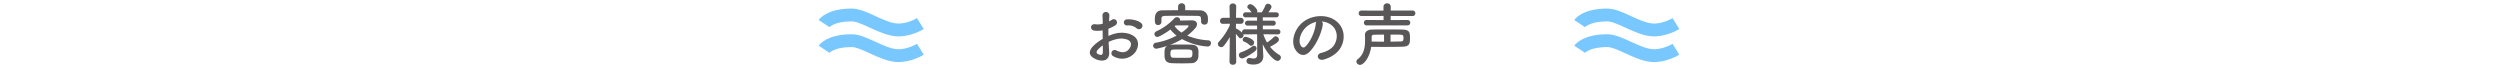 <svg xmlns="http://www.w3.org/2000/svg" width="1168" height="32"><path data-name="長方形 70" fill="none" d="M0 0h1168v32H0z"/><path data-name="パス 359" d="M533.28 13.152a1.555 1.555 0 00-.032-2.272c-1.152-1.216-4.352-2.016-6.656-1.824a1.422 1.422 0 10.16 2.816 5.978 5.978 0 014.224 1.312 1.614 1.614 0 002.304-.032zm-15.328 6.432a16.262 16.262 0 013.36-1.216 8.939 8.939 0 015.184.064c2.784 1.024 1.888 3.3 1.12 4.32-1.536 2.048-3.584 2.016-6.08.8a1.526 1.526 0 10-1.376 2.72 7.814 7.814 0 0010.272-1.92c1.632-2.368 2.5-6.688-2.784-8.512a12.279 12.279 0 00-7.1-.032 19.7 19.7 0 00-2.688.992 59.79 59.79 0 010-3.392 18.5 18.5 0 003.008-1.44c2.24-1.344.288-3.872-1.44-2.72a9.616 9.616 0 01-1.28.736c.064-.96.1-1.984.16-2.688a1.62 1.62 0 10-3.232.032c.064 1.216.128 2.24.128 3.744a7.989 7.989 0 01-3.232.288c-2.656-.544-3.04 2.656-.672 2.944a12 12 0 003.84-.128c0 1.28.032 2.656.064 4a20.611 20.611 0 00-4.512 3.392c-1.7 1.856-2.752 4.128 1.056 5.984 2.62 1.28 6.716 1.348 6.46-3.232-.064-1.376-.192-3.04-.256-4.736zm-2.72 1.6c.032 1.312.032 2.5 0 3.36-.032 1.248-.96 1.344-2.336.672-.736-.352-.736-1.184-.064-1.92a15.709 15.709 0 012.4-2.112zm38.5-18.016a1.584 1.584 0 00-1.664-1.632 1.584 1.584 0 00-1.668 1.632v1.6c-2.464 0-4.928.032-7.424.064-3.328.032-3.424 2.784-3.424 4.288 0 1.376.032 2.56 1.536 2.56a1.448 1.448 0 001.536-1.408v-1.44c.032-.832.128-1.376 1.856-1.408 1.952-.032 4.256-.064 6.592-.064 2.88 0 5.792.032 8.352.064 1.728.032 1.728.448 1.728 2.656v.064a1.429 1.429 0 001.568 1.344c1.472 0 1.632-1.024 1.632-2.3 0-.384 0-.736-.032-1.12a3.562 3.562 0 00-3.744-3.232c-2.3-.032-4.576-.064-6.848-.064zm-1.5 15.1a29.533 29.533 0 0011.868 3.46 1.531 1.531 0 001.66-1.536 1.254 1.254 0 00-1.184-1.344 30.318 30.318 0 01-9.888-2.208 23.82 23.82 0 003.812-3.552 2.887 2.887 0 00.736-1.792c0-.992-.768-1.792-2.432-1.792-.48 0-3.328.064-5.472.1a.886.886 0 00.032-.288 1.426 1.426 0 00-1.5-1.28 1.624 1.624 0 00-1.152.48 27.118 27.118 0 01-8.512 6.144 1.383 1.383 0 00-.84 1.24 1.33 1.33 0 001.34 1.348c.928 0 3.936-1.856 6.144-3.456a14.978 14.978 0 002.856 2.848 32.084 32.084 0 01-9.568 3.3 1.436 1.436 0 00-1.376 1.376 1.46 1.46 0 001.472 1.44 31.192 31.192 0 005.272-1.412c-1.44.736-1.44 1.856-1.44 4.1 0 1.952.192 3.936 3.328 4.064 1.344.064 3.008.1 4.736.1 1.5 0 3.1-.032 4.512-.1a3.133 3.133 0 003.236-2.948c.032-.608.064-1.184.064-1.792 0-1.632 0-3.776-3.232-3.9-1.472-.064-3.072-.064-4.64-.064s-3.072 0-4.448.064a4.415 4.415 0 00-1.184.16 34.548 34.548 0 005.792-2.756zm-.192-3.04a11.342 11.342 0 01-3.24-3.004c.128-.128.288-.224.416-.352 2.144 0 5.44 0 5.6-.032h.1c.192 0 .384.1.384.288 0 .572-1.86 2.144-3.268 3.104zm3.68 11.744c-1.216.032-2.528.032-3.84.032-1.28 0-2.528 0-3.648-.032-.96-.032-1.408-.416-1.408-1.92 0-1.376.352-1.856 1.376-1.888 1.152-.064 2.432-.064 3.744-.064 5.056 0 5.152 0 5.152 1.952-.008 1.188-.264 1.86-1.384 1.924zm41.336-10.908a1.115 1.115 0 001.152-1.184 1.14 1.14 0 00-1.184-1.18h-7.008l-.032-1.728h4.832a1.125 1.125 0 001.216-1.152 1.125 1.125 0 00-1.216-1.152h-4.832l-.032-1.568h6.24a1.169 1.169 0 001.28-1.184 1.163 1.163 0 00-1.28-1.152h-3.584c1.344-1.92 1.44-2.272 1.44-2.592a1.641 1.641 0 00-1.664-1.412 1.238 1.238 0 00-1.184.8 22.289 22.289 0 01-1.7 3.2h-2.236a1.457 1.457 0 00.16-.64c0-.992-2.208-3.168-3.2-3.168a1.416 1.416 0 00-1.472 1.248 1.049 1.049 0 00.448.832 7.025 7.025 0 011.536 1.728h-2.688a1.22 1.22 0 00-1.312 1.216 1.152 1.152 0 001.312 1.124h5.252v1.568h-4.356a1.211 1.211 0 00-1.28 1.216 1.136 1.136 0 001.28 1.088h4.356l.028 1.728h-5.792a1.227 1.227 0 00-1.248 1.248 1.089 1.089 0 00.032.32 12.326 12.326 0 00-2.528-1.828.852.852 0 00-.384-.1c0-.7.032-1.472.032-2.24l2.208.032h.032a1.351 1.351 0 001.376-1.408 1.359 1.359 0 00-1.408-1.404h-2.176c.032-2.848.1-5.28.1-5.28v-.032a1.4 1.4 0 00-1.536-1.376 1.441 1.441 0 00-1.6 1.376v.032l.1 5.28h-3.072a1.445 1.445 0 00-1.472 1.472 1.293 1.293 0 001.408 1.344h.064l3.1-.064v.736a28.316 28.316 0 01-5.064 7.648 1.571 1.571 0 00-.512 1.12 1.542 1.542 0 001.536 1.44 1.663 1.663 0 001.312-.672 29.544 29.544 0 002.72-4.032l-.124 11.552v.036A1.409 1.409 0 00576 30.24a1.426 1.426 0 001.568-1.34v-.036s-.128-8.032-.16-13.024a18.073 18.073 0 011.28 1.536 1.207 1.207 0 00.928.512 1.466 1.466 0 001.376-1.44 1.506 1.506 0 00-.128-.512 1.484 1.484 0 00.672.128l5.792-.064.032 9.472c0 1.472-.672 1.856-1.66 1.856a8.833 8.833 0 01-1.732-.228.886.886 0 00-.288-.028 1.347 1.347 0 00-1.312 1.44c0 1.248 1.152 1.632 3.3 1.632 3.552 0 4.544-2.112 4.544-3.808v-.192l-.228-4.576-.032-.9c2.016 4.196 5.312 7.78 6.88 7.78a1.619 1.619 0 001.6-1.568 1.4 1.4 0 00-.768-1.248 15.581 15.581 0 01-4.288-3.776c2.208-1.12 4.16-2.3 4.16-3.36a1.657 1.657 0 00-1.568-1.536 1.285 1.285 0 00-.9.416 16.964 16.964 0 01-3.1 2.464A17.229 17.229 0 01590.24 16l6.784.064zm-12.48 5.344a1.533 1.533 0 001.344-1.536c0-1.6-3.456-2.688-3.968-2.688a1.45 1.45 0 00-1.376 1.344.959.959 0 00.608.9 7.152 7.152 0 012.528 1.564 1.22 1.22 0 00.864.416zm1.856 2.432a1.586 1.586 0 00.64-1.184 1.251 1.251 0 00-1.216-1.28 1.269 1.269 0 00-.7.256 18.937 18.937 0 01-5.412 2.816 1.31 1.31 0 00-.928 1.28 1.507 1.507 0 001.472 1.572c.992 0 4.512-2.116 6.144-3.46zm31.1-13.792a8.3 8.3 0 013.968 1.28c3.168 2.016 4.032 6.208 1.76 9.792-1.056 1.664-3.52 3.04-5.952 3.584-2.752.64-1.76 3.872 1.056 3.136 3.168-.832 6.3-2.816 7.808-5.28 2.788-4.576 1.988-10.46-2.972-13.44-4.032-2.432-9.888-1.984-13.824.736-4.288 2.976-6.432 8.928-4.416 12.9 1.408 2.752 4.1 4 6.56 1.728 3.072-2.848 5.952-8.9 6.464-12.96a1.6 1.6 0 00-.448-1.476zm-2.528.16a2.263 2.263 0 00-.288.992c-.32 3.456-2.56 8.544-4.96 10.656-.8.7-1.632.224-2.112-.7-1.344-2.464.256-6.72 3.232-9.024a10.6 10.6 0 014.132-1.924zm42.528 1.664a1.26 1.26 0 001.344-1.28 1.253 1.253 0 00-1.344-1.248l-7.808.032v-1.92L660 7.488a1.216 1.216 0 001.248-1.28A1.216 1.216 0 00660 4.928h-10.272l.032-1.76a1.567 1.567 0 00-1.7-1.6 1.584 1.584 0 00-1.7 1.6V4.96l-10.26-.032a1.251 1.251 0 00-1.312 1.28 1.251 1.251 0 001.312 1.28l10.3-.032v1.92l-7.9-.032a1.216 1.216 0 00-1.28 1.248 1.223 1.223 0 001.28 1.28zm-16.924 10.016c1.984 0 3.936.032 5.76.032 3.2 0 6.176-.032 8.768-.1 3.1-.064 3.616-1.184 3.616-3.648 0-2.752 0-4.256-3.392-4.352-2.272-.064-4.8-.064-7.328-.064-2.5 0-4.96 0-7.136.064-2.048.032-3.2 1.088-3.2 2.464v.128c.032.768.064 1.632.064 2.528 0 2.976-.448 6.432-3.424 8.7a1.43 1.43 0 00-.636 1.128 1.692 1.692 0 001.724 1.532c1.632 0 4.448-3.26 5.184-8.412zm9.056-5.728c5.536 0 5.856 0 5.984.8a6.757 6.757 0 01.064.832c0 1.216-.288 1.536-1.152 1.568q-2.256.048-4.9.1zm-3.04 3.3c-1.824 0-3.776 0-5.792-.032V17.22c0-.768.512-.992 1.248-.992a206.38 206.38 0 014.544-.064z" fill="#595757"/><g fill="none" stroke="#78c8ff" stroke-width="6"><path data-name="パス 91" d="M385 11.014s2.661-4.013 12.952-4.013c5.5 0 13.746 6.344 20.724 6.95 5.776.5 11.324-2.937 11.324-2.937"/><path data-name="パス 92" d="M385 23.014s2.661-4.013 12.952-4.013c5.5 0 13.746 6.344 20.724 6.95 5.776.5 11.324-2.937 11.324-2.937"/></g><g data-name="wave-line" fill="none" stroke="#78c8ff" stroke-width="6"><path data-name="パス 91" d="M738 11.014s2.661-4.013 12.952-4.013c5.5 0 13.746 6.344 20.724 6.95 5.776.5 11.324-2.937 11.324-2.937"/><path data-name="パス 92" d="M738 23.014s2.661-4.013 12.952-4.013c5.5 0 13.746 6.344 20.724 6.95 5.776.5 11.324-2.937 11.324-2.937"/></g></svg>